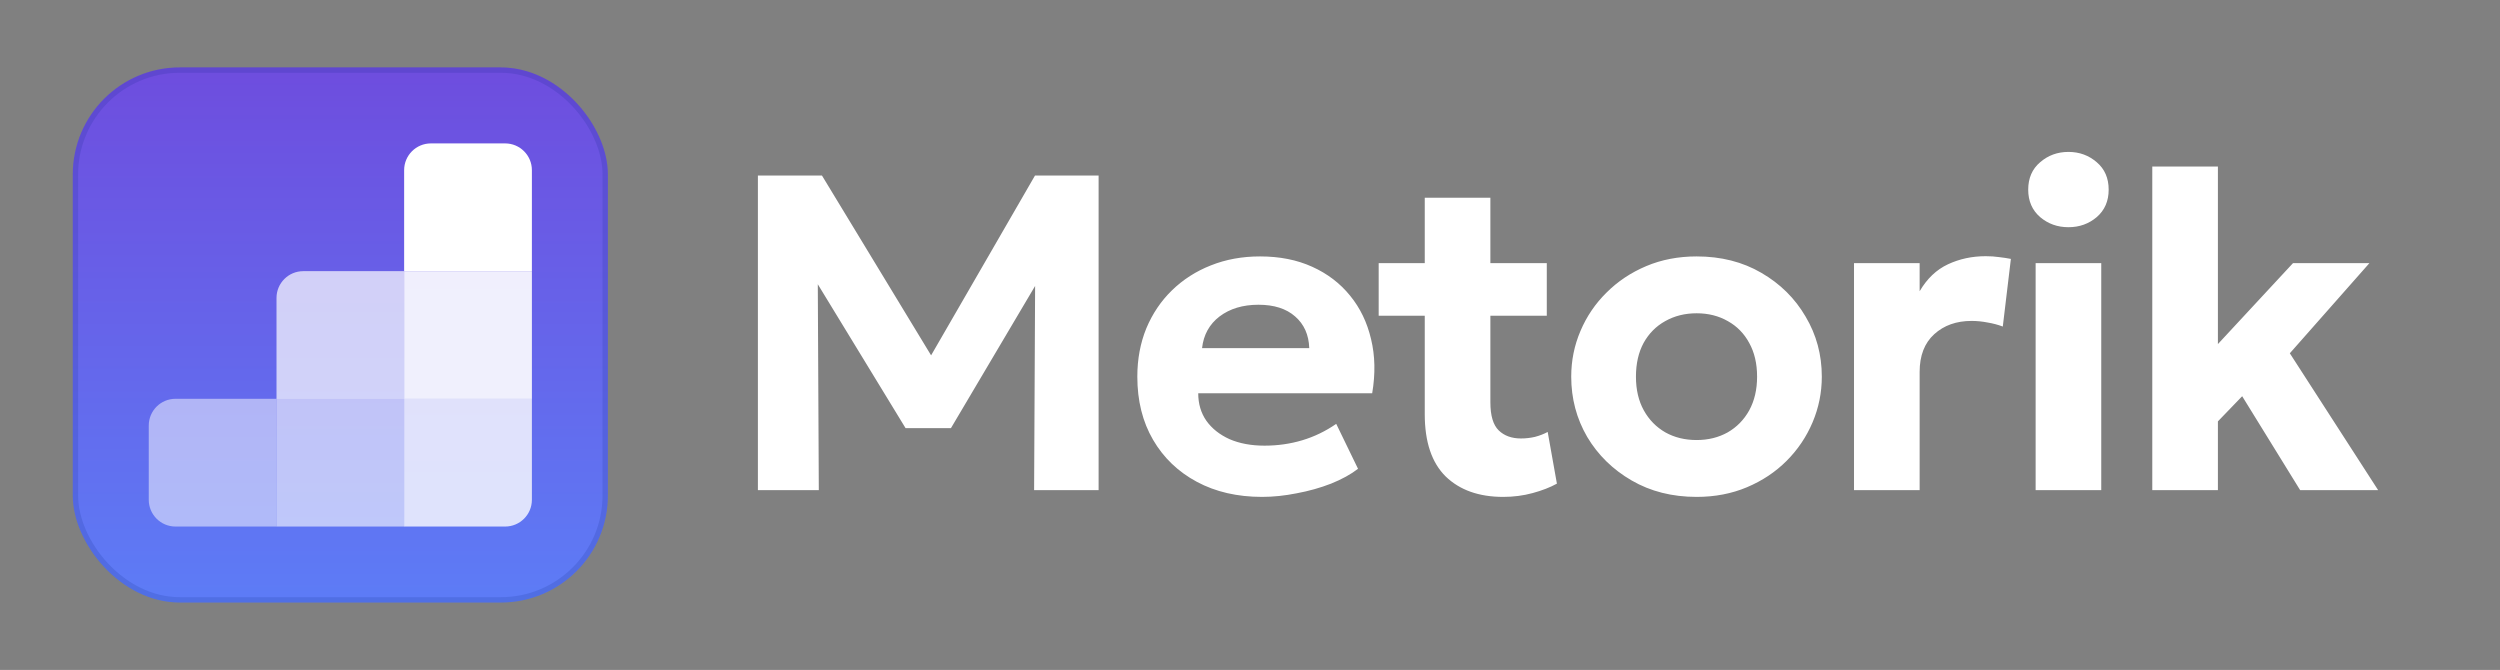 <svg width="2336" height="626" viewBox="0 0 2336 626" fill="none" xmlns="http://www.w3.org/2000/svg">
<rect x="0" y="0" width="2336" height="626" fill="#808080" stroke="none"/>
<g id="logo-icon-text">
<g id="Icon: Rounded Square #1">
<g id="logo-attempt-1">
<g id="Rectangle">
<rect x="68" y="63" width="500" height="500" rx="100" fill="url(#paint0_linear_1020_312)"/>
<rect x="70.5" y="65.5" width="495" height="495" rx="97.5" stroke="#0A2282" stroke-opacity="0.15" stroke-width="5"/>
</g>
<g id="logo-6-smaller-gap">
<path id="Rectangle_2" opacity="0.5" d="M139 397.628C139 383.821 150.193 372.628 164 372.628H258.372V492H164C150.193 492 139 480.807 139 467V397.628Z" fill="white"/>
<rect id="Rectangle_3" opacity="0.6" x="258.372" y="372.628" width="119.372" height="119.372" fill="white"/>
<path id="Rectangle_4" opacity="0.8" d="M377.628 372.628H497V467C497 480.807 485.807 492 472 492H377.628V372.628Z" fill="white"/>
<path id="Rectangle_5" opacity="0.7" d="M258.372 278.372C258.372 264.565 269.565 253.372 283.372 253.372H377.744V372.744H258.372V278.372Z" fill="white"/>
<rect id="Rectangle_6" opacity="0.9" x="377.628" y="253.372" width="119.372" height="119.372" fill="white"/>
<path id="Rectangle_7" d="M377.628 159C377.628 145.193 388.821 134 402.628 134H472C485.807 134 497 145.193 497 159V253.372H377.628V159Z" fill="white"/>
</g>
</g>
</g>
<g id="Text: Charcoal #1">
<path id="Metorik | Raleway" d="M708.182 458V164H768.032L882.482 352.58L857.912 353L967.112 164H1026.54V458H966.272L967.322 244.22L978.452 248.21L888.572 400.04H846.152L753.542 248.21L764.042 244.22L765.092 458H708.182ZM1179.27 464.3C1156.17 464.3 1135.87 459.61 1118.37 450.23C1100.87 440.85 1087.22 427.76 1077.42 410.96C1067.62 394.16 1062.72 374.49 1062.72 351.95C1062.72 335.57 1065.52 320.52 1071.12 306.8C1076.86 293.08 1084.84 281.25 1095.06 271.31C1105.42 261.23 1117.53 253.46 1131.39 248C1145.39 242.4 1160.72 239.6 1177.38 239.6C1195.72 239.6 1211.96 242.82 1226.1 249.26C1240.38 255.7 1252.21 264.73 1261.59 276.35C1270.97 287.83 1277.48 301.34 1281.12 316.88C1284.9 332.42 1285.25 349.29 1282.17 367.49H1119.63C1119.63 377.29 1122.15 385.83 1127.19 393.11C1132.37 400.39 1139.58 406.13 1148.82 410.33C1158.2 414.39 1169.12 416.42 1181.58 416.42C1193.9 416.42 1205.66 414.74 1216.86 411.38C1228.06 408.02 1238.63 402.91 1248.57 396.05L1268.94 438.05C1262.22 443.23 1253.82 447.85 1243.74 451.91C1233.66 455.83 1222.95 458.84 1211.61 460.94C1200.41 463.18 1189.63 464.3 1179.27 464.3ZM1123.2 325.28H1223.37C1222.95 312.82 1218.54 302.95 1210.14 295.67C1201.88 288.39 1190.47 284.75 1175.91 284.75C1161.35 284.75 1149.24 288.39 1139.58 295.67C1130.06 302.95 1124.6 312.82 1123.2 325.28ZM1404.58 464.3C1381.9 464.3 1363.98 457.93 1350.82 445.19C1337.8 432.31 1331.29 412.92 1331.29 387.02V184.79H1392.61V245.9H1445.32V295.04H1392.61V375.89C1392.61 388.35 1395.2 397.1 1400.38 402.14C1405.56 407.18 1412.49 409.7 1421.17 409.7C1425.65 409.7 1429.99 409.21 1434.19 408.23C1438.53 407.11 1442.52 405.57 1446.16 403.61L1454.77 451.91C1448.47 455.41 1440.91 458.35 1432.09 460.73C1423.41 463.11 1414.24 464.3 1404.58 464.3ZM1288.24 295.04V245.9H1337.38V295.04H1288.24ZM1585.33 464.3C1562.51 464.3 1542.28 459.19 1524.64 448.97C1507 438.75 1493.14 425.17 1483.06 408.23C1473.12 391.15 1468.15 372.39 1468.15 351.95C1468.15 336.97 1471.02 322.76 1476.76 309.32C1482.5 295.74 1490.62 283.77 1501.12 273.41C1511.62 262.91 1524.01 254.65 1538.29 248.63C1552.57 242.61 1568.25 239.6 1585.33 239.6C1608.15 239.6 1628.31 244.71 1645.81 254.93C1663.45 265.15 1677.24 278.8 1687.18 295.88C1697.26 312.82 1702.3 331.51 1702.3 351.95C1702.3 366.79 1699.43 381 1693.69 394.58C1687.95 408.16 1679.83 420.2 1669.33 430.7C1658.97 441.06 1646.65 449.25 1632.37 455.27C1618.09 461.29 1602.41 464.3 1585.33 464.3ZM1585.33 411.17C1596.11 411.17 1605.77 408.79 1614.31 404.03C1622.85 399.13 1629.57 392.27 1634.47 383.45C1639.37 374.49 1641.82 363.99 1641.82 351.95C1641.82 339.77 1639.37 329.27 1634.47 320.45C1629.71 311.63 1623.06 304.84 1614.52 300.08C1605.98 295.18 1596.25 292.73 1585.33 292.73C1574.41 292.73 1564.61 295.18 1555.93 300.08C1547.39 304.84 1540.67 311.63 1535.77 320.45C1531.01 329.27 1528.63 339.77 1528.63 351.95C1528.63 364.13 1531.08 374.63 1535.98 383.45C1540.88 392.27 1547.6 399.13 1556.14 404.03C1564.68 408.79 1574.41 411.17 1585.33 411.17ZM1732.39 458V245.9H1793.71V272.15C1800.57 260.39 1809.39 251.99 1820.17 246.95C1830.95 241.91 1842.71 239.39 1855.45 239.39C1859.93 239.39 1864.06 239.67 1867.84 240.23C1871.62 240.65 1875.33 241.21 1878.97 241.91L1871.41 305.12C1866.93 303.44 1862.17 302.18 1857.13 301.34C1852.09 300.36 1847.12 299.87 1842.22 299.87C1828.08 299.87 1816.46 304 1807.36 312.26C1798.26 320.52 1793.71 332.28 1793.71 347.54V458H1732.39ZM1902.09 458V245.9H1963.41V458H1902.09ZM1932.75 212.3C1922.53 212.3 1913.71 209.15 1906.29 202.85C1898.87 196.41 1895.16 187.87 1895.16 177.23C1895.16 166.45 1898.87 157.91 1906.29 151.61C1913.71 145.17 1922.53 141.95 1932.75 141.95C1942.97 141.95 1951.79 145.17 1959.21 151.61C1966.63 157.91 1970.34 166.45 1970.34 177.23C1970.34 187.87 1966.63 196.41 1959.21 202.85C1951.79 209.15 1942.97 212.3 1932.75 212.3ZM2011.09 458V155.6H2072.41V321.5L2142.55 245.9H2213.95L2139.61 330.11L2222.14 458H2149.27L2095.09 370.22L2072.41 393.74V458H2011.09Z" fill="white"/>
</g>
</g>
<defs>
<linearGradient id="paint0_linear_1020_312" x1="68" y1="63" x2="68" y2="563" gradientUnits="userSpaceOnUse">
<stop stop-color="#6E4DDE"/>
<stop offset="1" stop-color="#5D7CF6"/>
</linearGradient>
</defs>
</svg>
